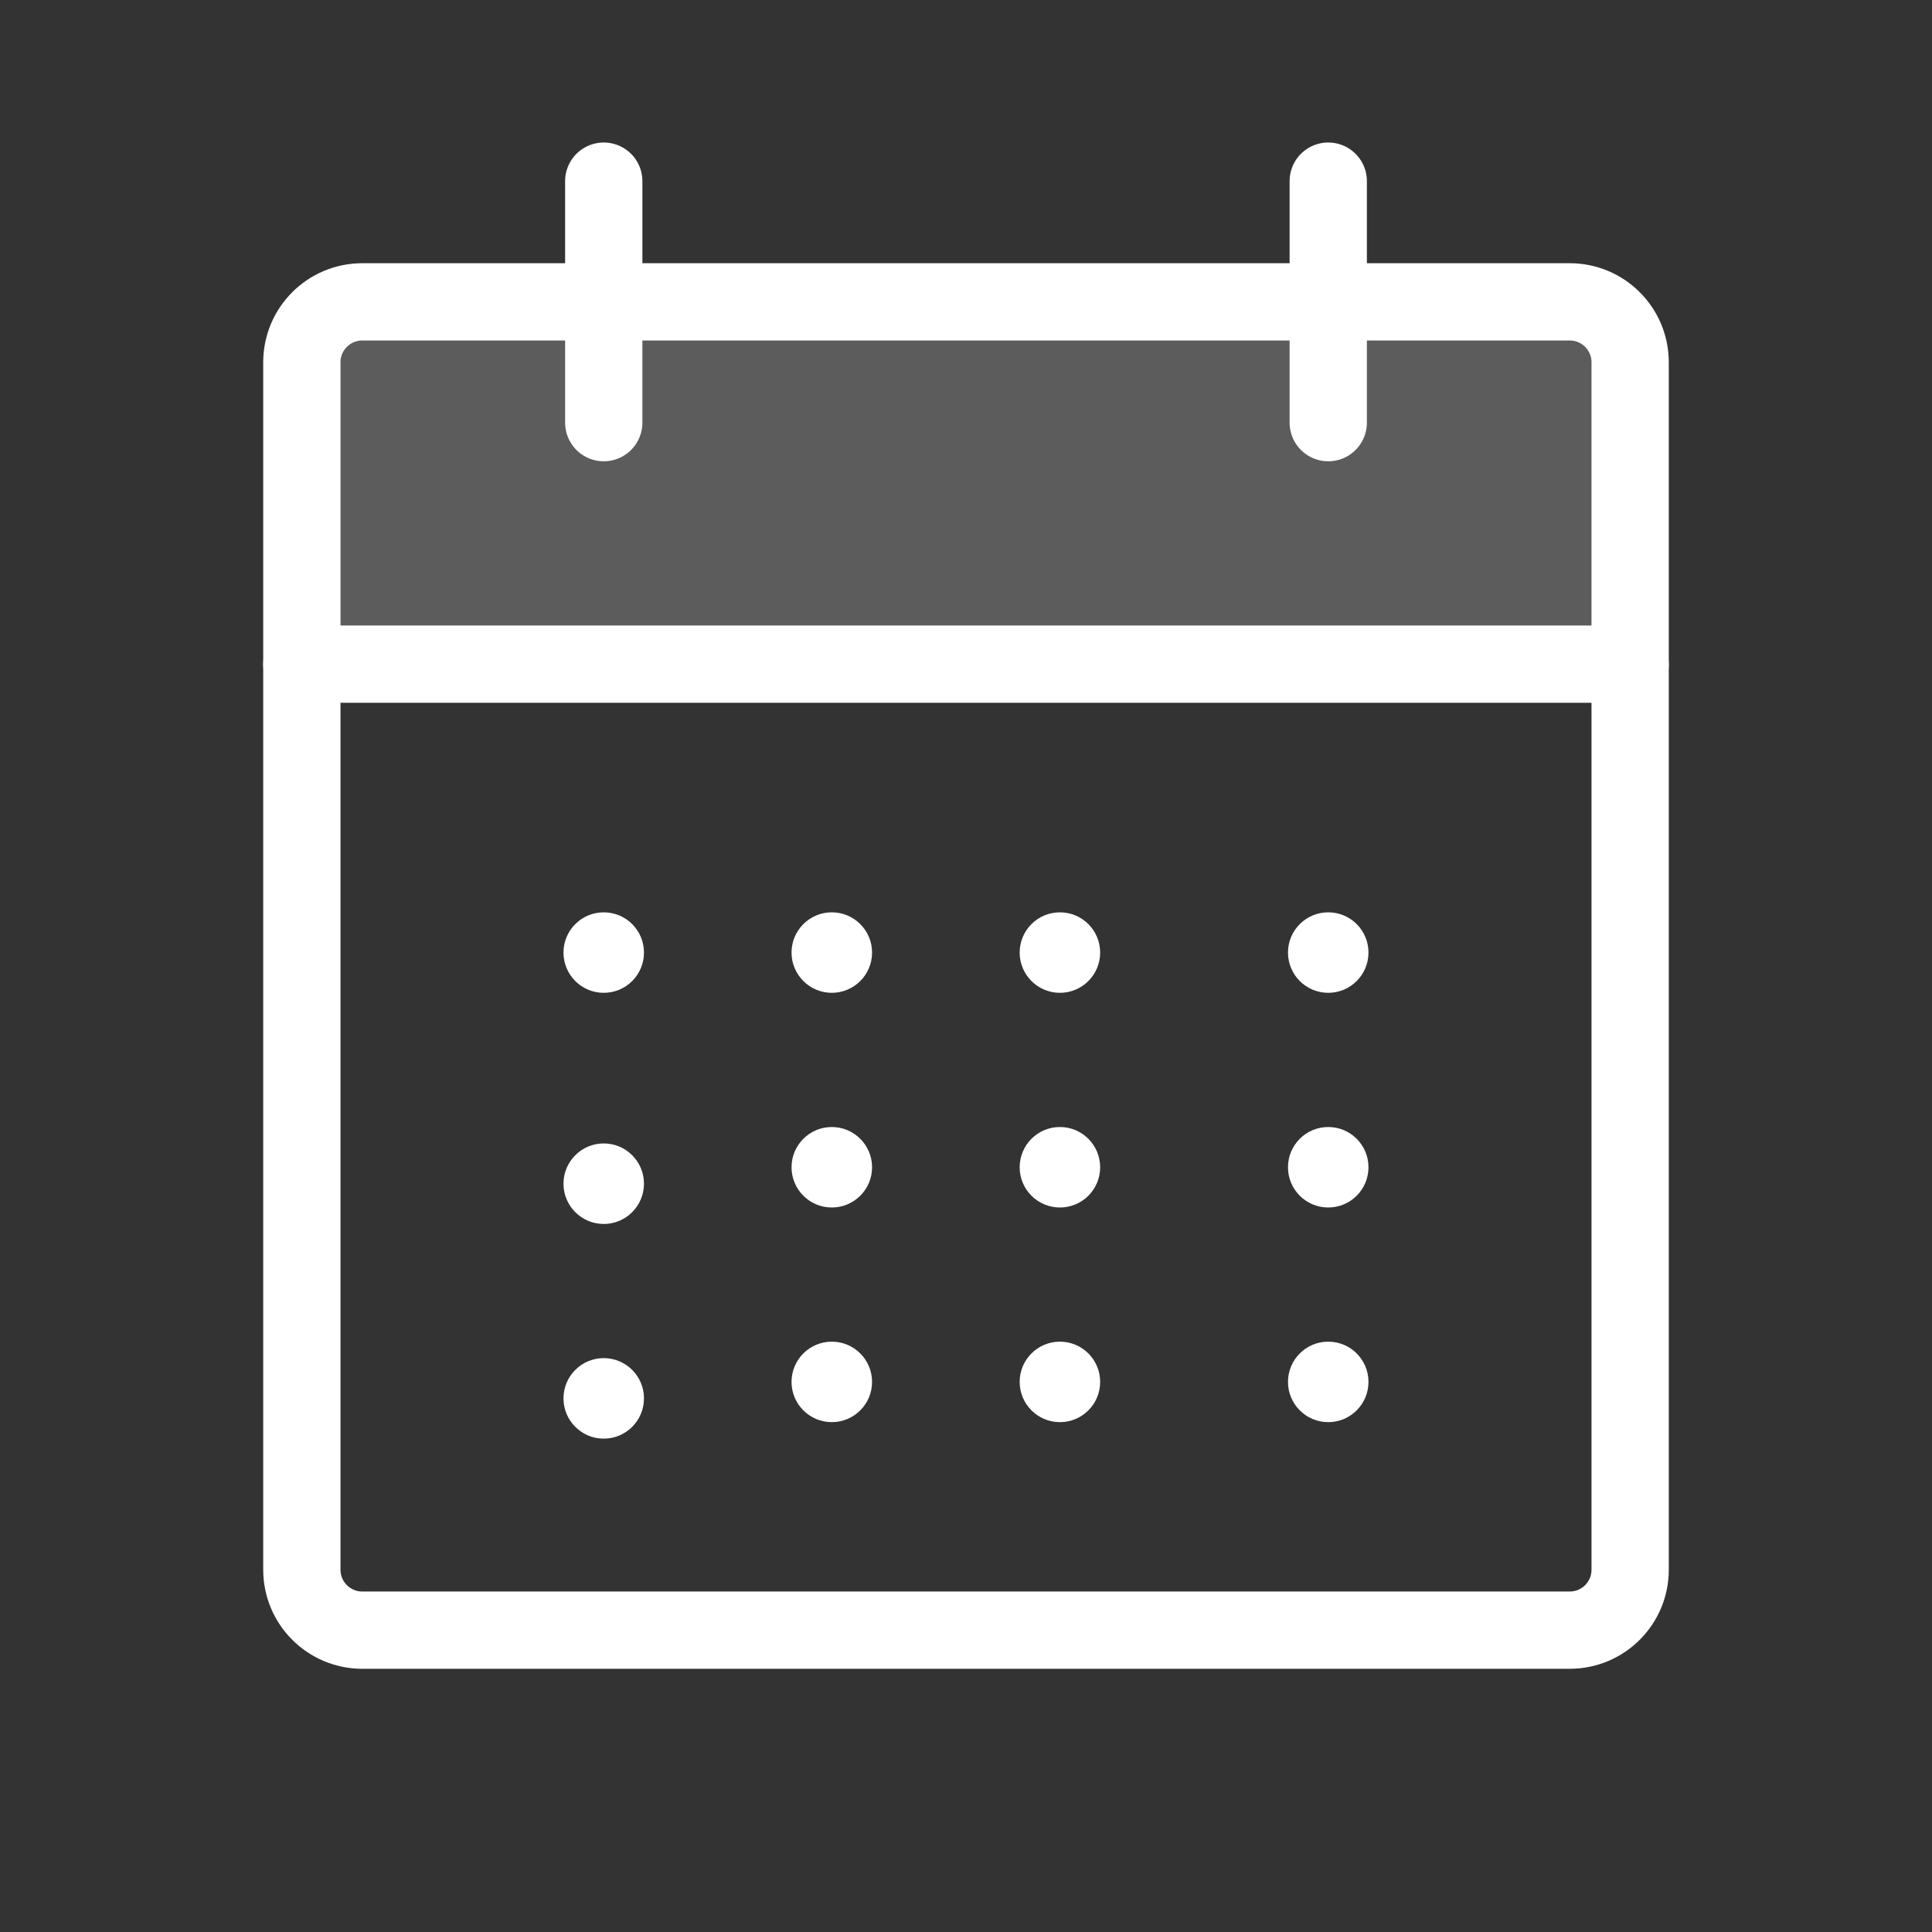 <?xml version="1.0" encoding="UTF-8"?> <svg xmlns="http://www.w3.org/2000/svg" width="50" height="50" viewBox="0 0 50 50" fill="none"><rect x="0" y="0" width="50" height="50" fill="#333333" stroke="none"/><path opacity="0.2" d="M7.812 17.188H42.188V9.375C42.188 8.961 42.023 8.563 41.73 8.27C41.437 7.977 41.039 7.812 40.625 7.812H9.375C8.961 7.812 8.563 7.977 8.27 8.27C7.977 8.563 7.812 8.961 7.812 9.375V17.188Z" fill="white"></path><path d="M40.625 7.812H9.375C8.512 7.812 7.812 8.512 7.812 9.375V40.625C7.812 41.488 8.512 42.188 9.375 42.188H40.625C41.488 42.188 42.188 41.488 42.188 40.625V9.375C42.188 8.512 41.488 7.812 40.625 7.812Z" stroke="white" stroke-width="2" stroke-linecap="round" stroke-linejoin="round"></path><path d="M34.375 4.688V10.938" stroke="white" stroke-width="2" stroke-linecap="round" stroke-linejoin="round"></path><path d="M15.625 4.688V10.938" stroke="white" stroke-width="2" stroke-linecap="round" stroke-linejoin="round"></path><path d="M7.812 17.188H42.188" stroke="white" stroke-width="2" stroke-linecap="round" stroke-linejoin="round"></path><path d="M15.625 25.694C16.2 25.694 16.666 25.228 16.666 24.652C16.666 24.077 16.2 23.611 15.625 23.611C15.049 23.611 14.583 24.077 14.583 24.652C14.583 25.228 15.049 25.694 15.625 25.694Z" fill="white"></path><path d="M21.527 25.694C22.102 25.694 22.569 25.228 22.569 24.652C22.569 24.077 22.102 23.611 21.527 23.611C20.952 23.611 20.485 24.077 20.485 24.652C20.485 25.228 20.952 25.694 21.527 25.694Z" fill="white"></path><path d="M27.43 25.694C28.006 25.694 28.472 25.228 28.472 24.652C28.472 24.077 28.006 23.611 27.43 23.611C26.855 23.611 26.389 24.077 26.389 24.652C26.389 25.228 26.855 25.694 27.43 25.694Z" fill="white"></path><path d="M34.375 25.694C34.95 25.694 35.416 25.228 35.416 24.652C35.416 24.077 34.95 23.611 34.375 23.611C33.799 23.611 33.333 24.077 33.333 24.652C33.333 25.228 33.799 25.694 34.375 25.694Z" fill="white"></path><path d="M15.625 31.676C16.2 31.676 16.666 31.209 16.666 30.634C16.666 30.059 16.2 29.592 15.625 29.592C15.049 29.592 14.583 30.059 14.583 30.634C14.583 31.209 15.049 31.676 15.625 31.676Z" fill="white"></path><path d="M15.625 37.232C16.2 37.232 16.666 36.765 16.666 36.19C16.666 35.615 16.2 35.148 15.625 35.148C15.049 35.148 14.583 35.615 14.583 36.19C14.583 36.765 15.049 37.232 15.625 37.232Z" fill="white"></path><path d="M21.527 31.25C22.102 31.25 22.569 30.784 22.569 30.209C22.569 29.633 22.102 29.167 21.527 29.167C20.952 29.167 20.485 29.633 20.485 30.209C20.485 30.784 20.952 31.25 21.527 31.25Z" fill="white"></path><path d="M21.527 36.805C22.102 36.805 22.569 36.339 22.569 35.763C22.569 35.188 22.102 34.722 21.527 34.722C20.952 34.722 20.485 35.188 20.485 35.763C20.485 36.339 20.952 36.805 21.527 36.805Z" fill="white"></path><path d="M27.43 31.25C28.006 31.25 28.472 30.784 28.472 30.209C28.472 29.633 28.006 29.167 27.43 29.167C26.855 29.167 26.389 29.633 26.389 30.209C26.389 30.784 26.855 31.25 27.43 31.25Z" fill="white"></path><path d="M27.43 36.805C28.006 36.805 28.472 36.339 28.472 35.763C28.472 35.188 28.006 34.722 27.43 34.722C26.855 34.722 26.389 35.188 26.389 35.763C26.389 36.339 26.855 36.805 27.43 36.805Z" fill="white"></path><path d="M34.375 31.25C34.95 31.25 35.416 30.784 35.416 30.209C35.416 29.633 34.95 29.167 34.375 29.167C33.799 29.167 33.333 29.633 33.333 30.209C33.333 30.784 33.799 31.25 34.375 31.25Z" fill="white"></path><path d="M34.375 36.805C34.95 36.805 35.416 36.339 35.416 35.763C35.416 35.188 34.95 34.722 34.375 34.722C33.799 34.722 33.333 35.188 33.333 35.763C33.333 36.339 33.799 36.805 34.375 36.805Z" fill="white"></path></svg> 